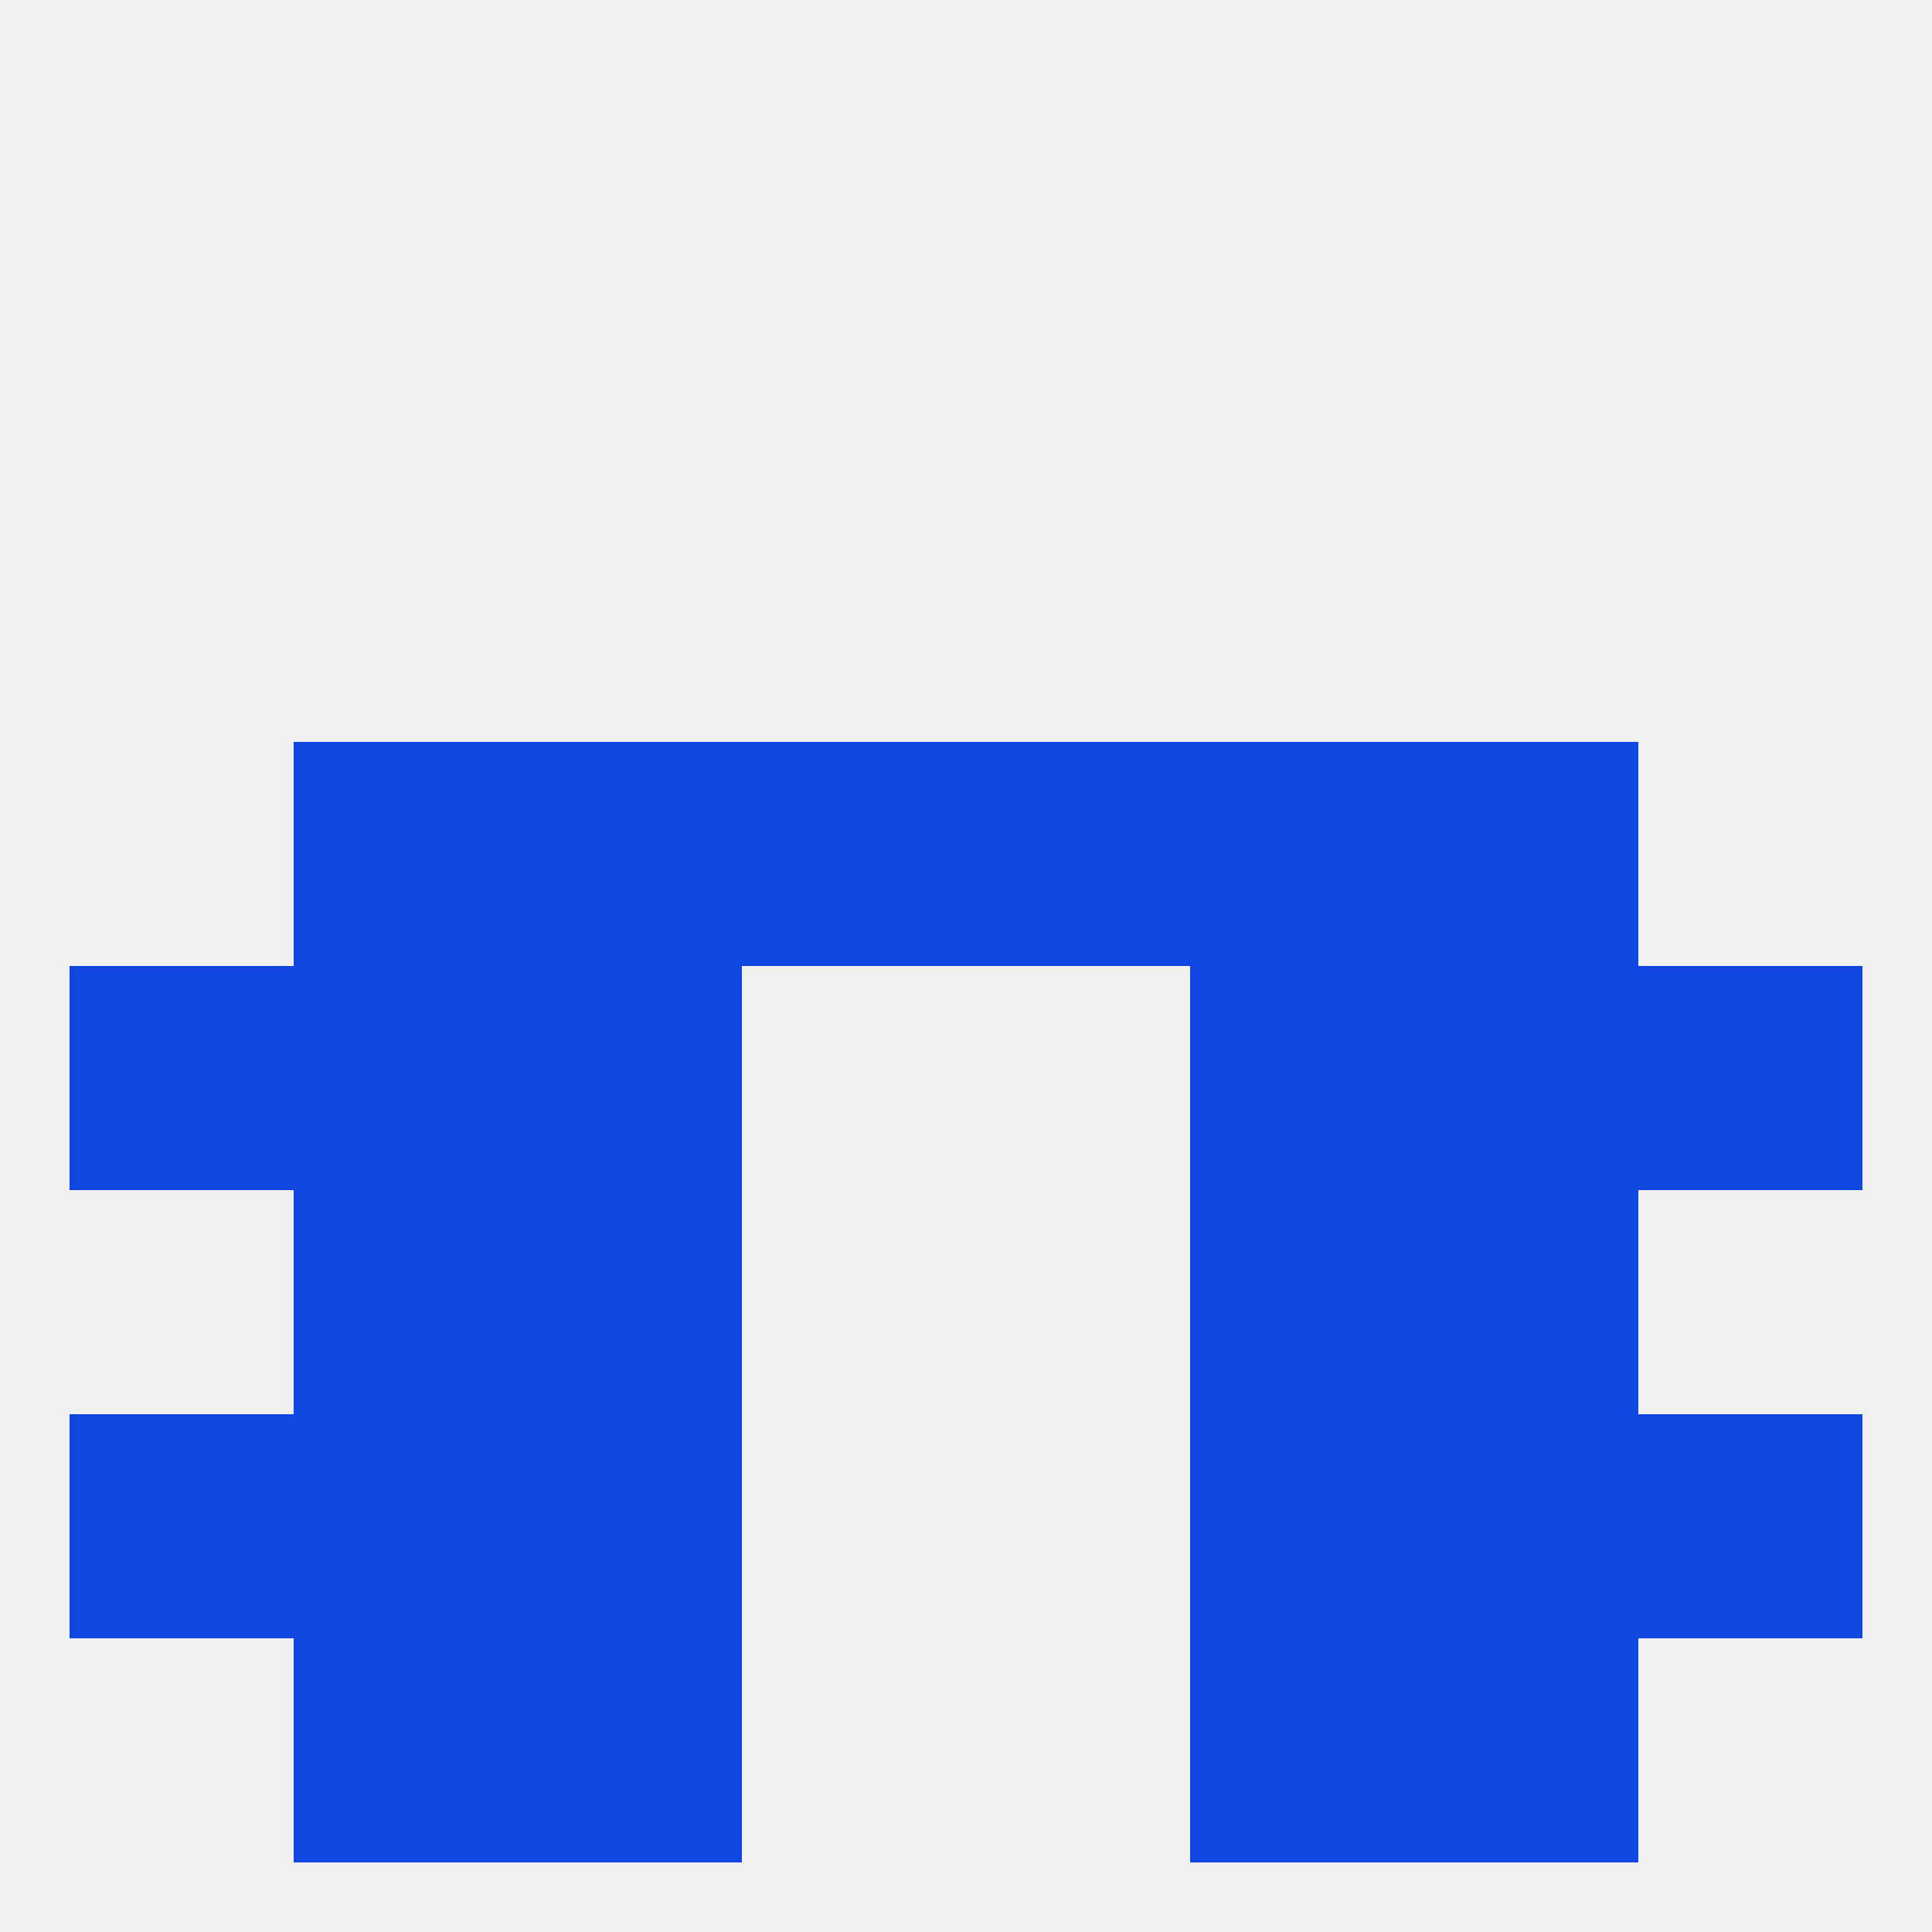 
<!--   <?xml version="1.0"?> -->
<svg version="1.1" baseprofile="full" xmlns="http://www.w3.org/2000/svg" xmlns:xlink="http://www.w3.org/1999/xlink" xmlns:ev="http://www.w3.org/2001/xml-events" width="250" height="250" viewBox="0 0 250 250" >
	<rect width="100%" height="100%" fill="rgba(240,240,240,255)"/>

	<rect x="154" y="125" width="29" height="29" fill="rgba(15,71,224,255)"/>
	<rect x="38" y="125" width="29" height="29" fill="rgba(15,71,224,255)"/>
	<rect x="183" y="125" width="29" height="29" fill="rgba(15,71,224,255)"/>
	<rect x="9" y="125" width="29" height="29" fill="rgba(15,71,224,255)"/>
	<rect x="212" y="125" width="29" height="29" fill="rgba(15,71,224,255)"/>
	<rect x="67" y="125" width="29" height="29" fill="rgba(15,71,224,255)"/>
	<rect x="96" y="96" width="29" height="29" fill="rgba(15,71,224,255)"/>
	<rect x="125" y="96" width="29" height="29" fill="rgba(15,71,224,255)"/>
	<rect x="67" y="96" width="29" height="29" fill="rgba(15,71,224,255)"/>
	<rect x="154" y="96" width="29" height="29" fill="rgba(15,71,224,255)"/>
	<rect x="38" y="96" width="29" height="29" fill="rgba(15,71,224,255)"/>
	<rect x="183" y="96" width="29" height="29" fill="rgba(15,71,224,255)"/>
	<rect x="38" y="154" width="29" height="29" fill="rgba(15,71,224,255)"/>
	<rect x="183" y="154" width="29" height="29" fill="rgba(15,71,224,255)"/>
	<rect x="67" y="154" width="29" height="29" fill="rgba(15,71,224,255)"/>
	<rect x="154" y="154" width="29" height="29" fill="rgba(15,71,224,255)"/>
	<rect x="38" y="183" width="29" height="29" fill="rgba(15,71,224,255)"/>
	<rect x="183" y="183" width="29" height="29" fill="rgba(15,71,224,255)"/>
	<rect x="9" y="183" width="29" height="29" fill="rgba(15,71,224,255)"/>
	<rect x="212" y="183" width="29" height="29" fill="rgba(15,71,224,255)"/>
	<rect x="67" y="183" width="29" height="29" fill="rgba(15,71,224,255)"/>
	<rect x="154" y="183" width="29" height="29" fill="rgba(15,71,224,255)"/>
	<rect x="67" y="212" width="29" height="29" fill="rgba(15,71,224,255)"/>
	<rect x="154" y="212" width="29" height="29" fill="rgba(15,71,224,255)"/>
	<rect x="38" y="212" width="29" height="29" fill="rgba(15,71,224,255)"/>
	<rect x="183" y="212" width="29" height="29" fill="rgba(15,71,224,255)"/>
</svg>